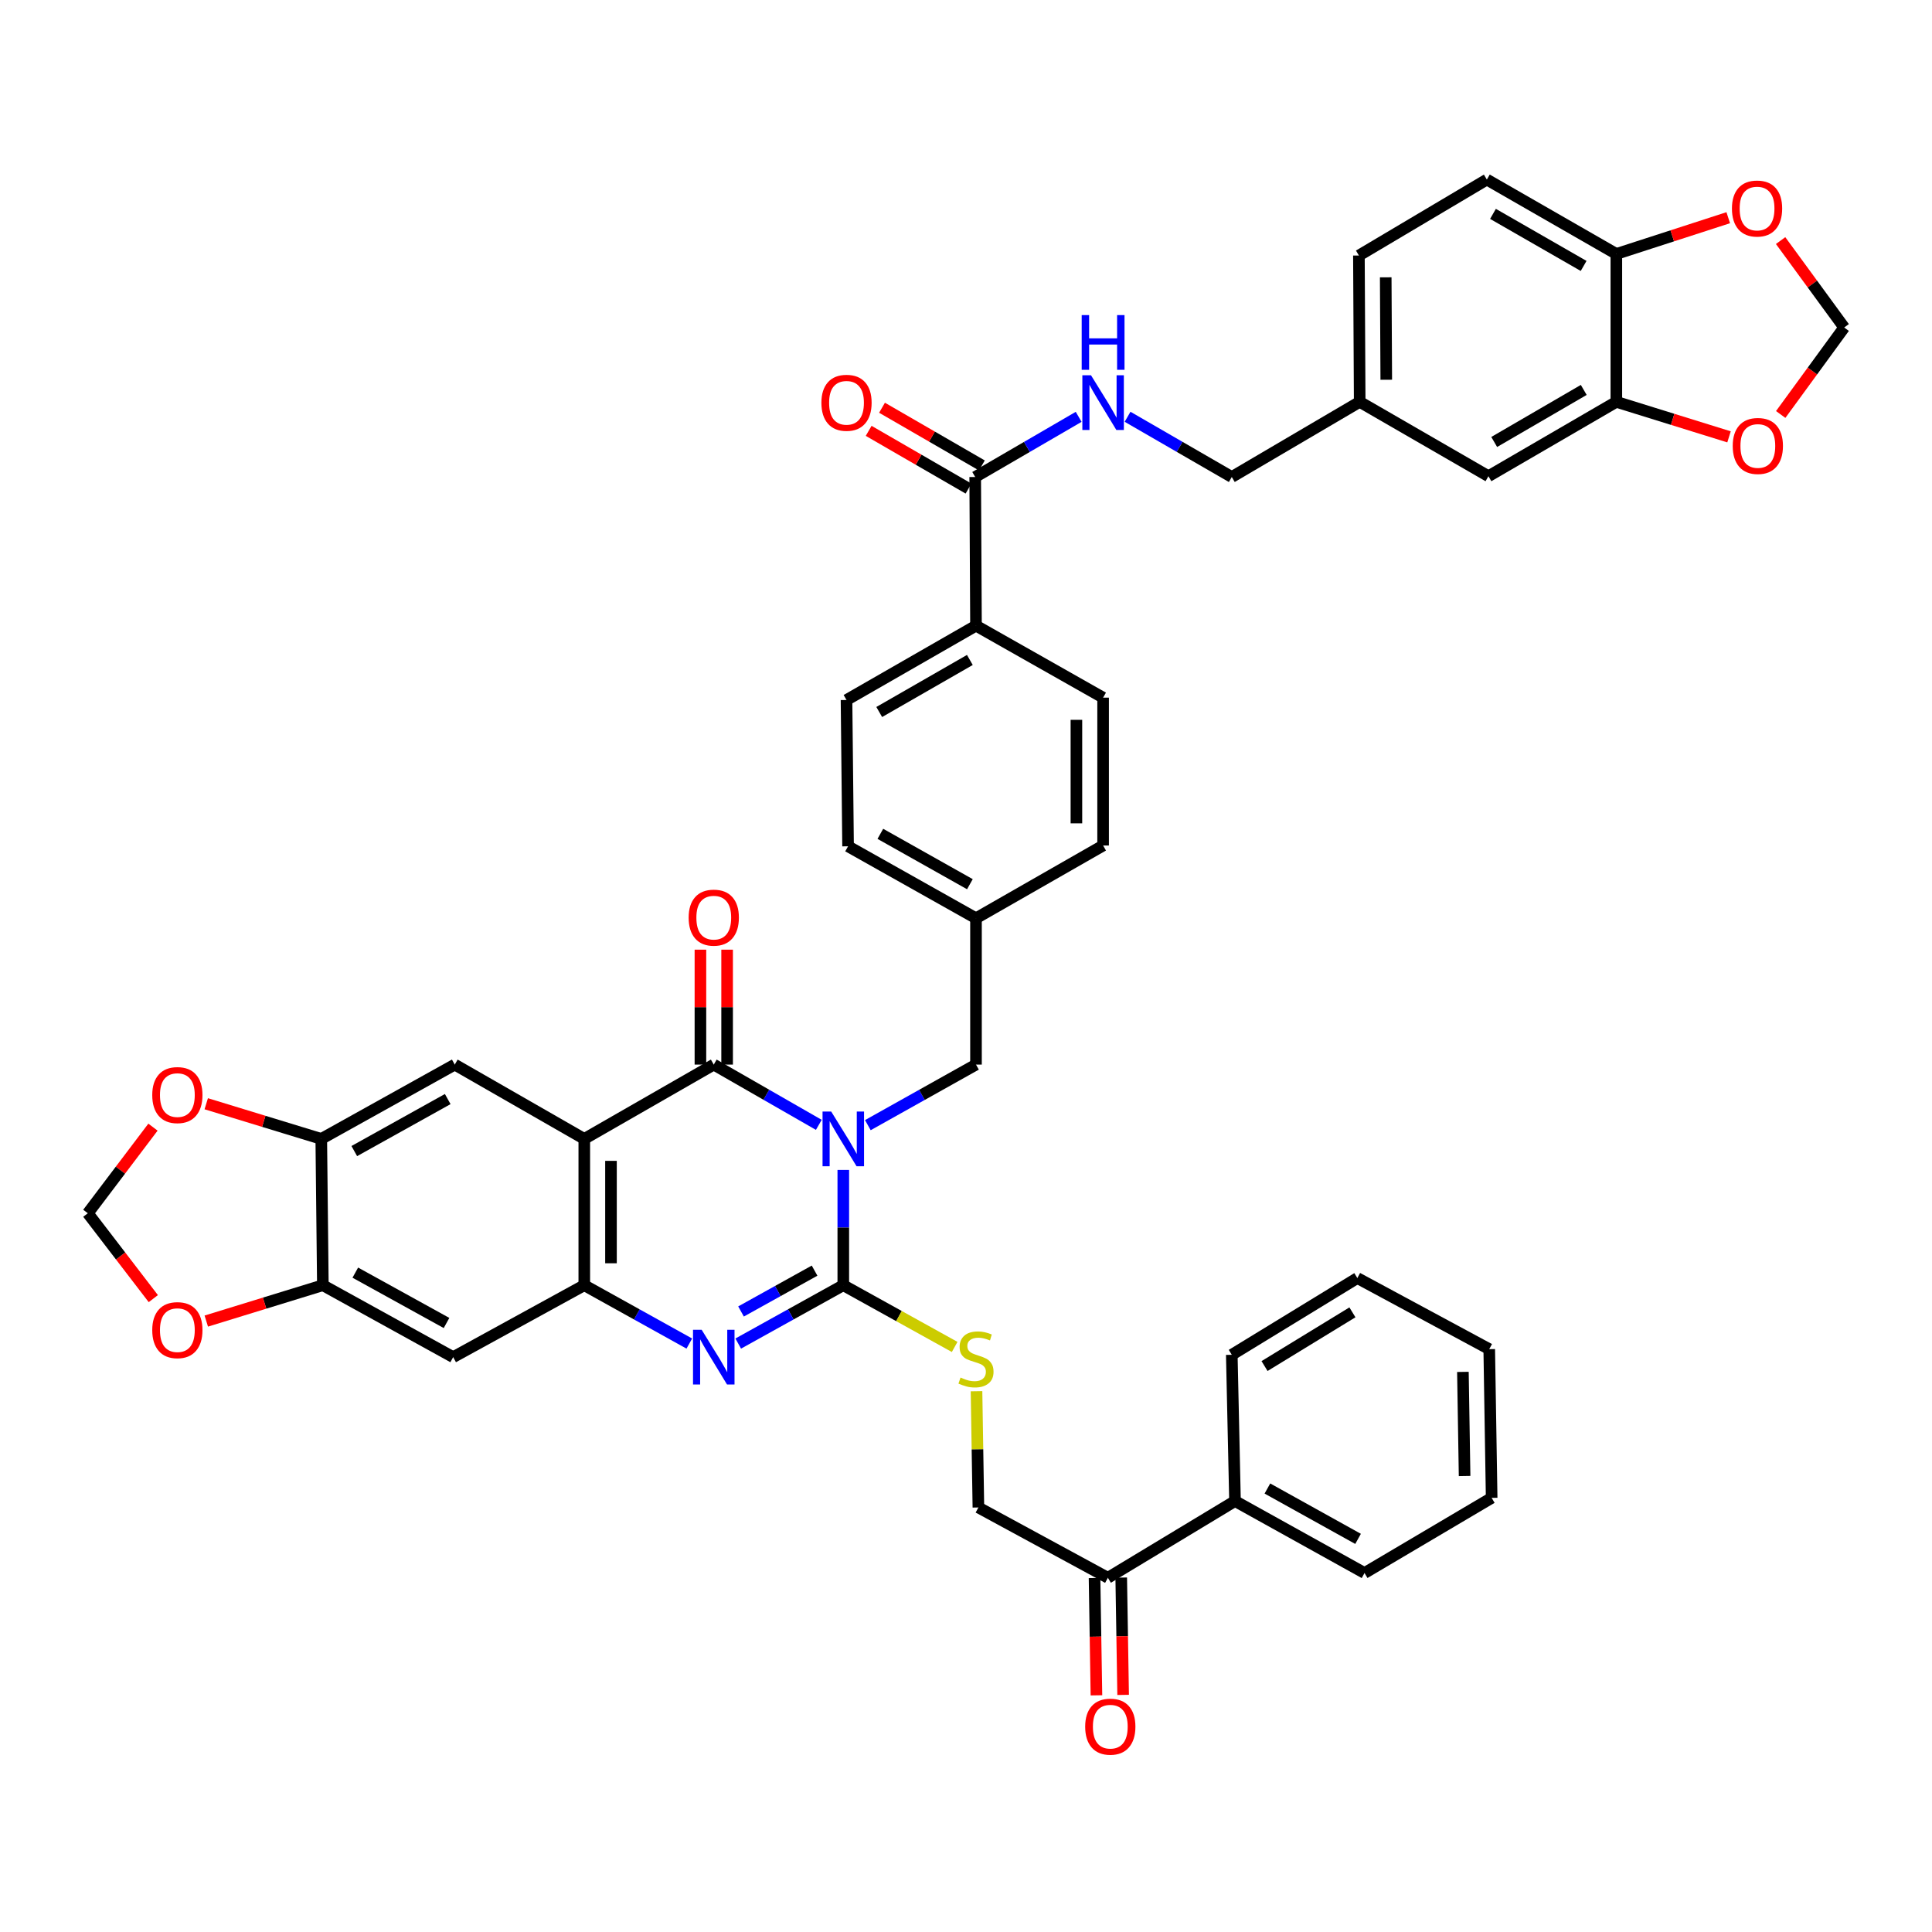 <?xml version='1.0' encoding='iso-8859-1'?>
<svg version='1.1' baseProfile='full'
              xmlns='http://www.w3.org/2000/svg'
                      xmlns:rdkit='http://www.rdkit.org/xml'
                      xmlns:xlink='http://www.w3.org/1999/xlink'
                  xml:space='preserve'
width='1000px' height='1000px' viewBox='0 0 1000 1000'>
<!-- END OF HEADER -->
<rect style='opacity:1.0;fill:#FFFFFF;stroke:none' width='1000' height='1000' x='0' y='0'> </rect>
<path class='bond-0' d='M 436.488,605.548 L 436.488,635.388' style='fill:none;fill-rule:evenodd;stroke:#0000FF;stroke-width:6px;stroke-linecap:butt;stroke-linejoin:miter;stroke-opacity:1' />
<path class='bond-0' d='M 436.488,635.388 L 436.488,665.227' style='fill:none;fill-rule:evenodd;stroke:#000000;stroke-width:6px;stroke-linecap:butt;stroke-linejoin:miter;stroke-opacity:1' />
<path class='bond-1' d='M 423.816,582.224 L 396.631,566.627' style='fill:none;fill-rule:evenodd;stroke:#0000FF;stroke-width:6px;stroke-linecap:butt;stroke-linejoin:miter;stroke-opacity:1' />
<path class='bond-1' d='M 396.631,566.627 L 369.446,551.03' style='fill:none;fill-rule:evenodd;stroke:#000000;stroke-width:6px;stroke-linecap:butt;stroke-linejoin:miter;stroke-opacity:1' />
<path class='bond-11' d='M 449.196,582.378 L 477.185,566.704' style='fill:none;fill-rule:evenodd;stroke:#0000FF;stroke-width:6px;stroke-linecap:butt;stroke-linejoin:miter;stroke-opacity:1' />
<path class='bond-11' d='M 477.185,566.704 L 505.174,551.03' style='fill:none;fill-rule:evenodd;stroke:#000000;stroke-width:6px;stroke-linecap:butt;stroke-linejoin:miter;stroke-opacity:1' />
<path class='bond-3' d='M 436.488,665.227 L 409.296,680.327' style='fill:none;fill-rule:evenodd;stroke:#000000;stroke-width:6px;stroke-linecap:butt;stroke-linejoin:miter;stroke-opacity:1' />
<path class='bond-3' d='M 409.296,680.327 L 382.103,695.427' style='fill:none;fill-rule:evenodd;stroke:#0000FF;stroke-width:6px;stroke-linecap:butt;stroke-linejoin:miter;stroke-opacity:1' />
<path class='bond-3' d='M 421.623,657.678 L 402.588,668.248' style='fill:none;fill-rule:evenodd;stroke:#000000;stroke-width:6px;stroke-linecap:butt;stroke-linejoin:miter;stroke-opacity:1' />
<path class='bond-3' d='M 402.588,668.248 L 383.553,678.818' style='fill:none;fill-rule:evenodd;stroke:#0000FF;stroke-width:6px;stroke-linecap:butt;stroke-linejoin:miter;stroke-opacity:1' />
<path class='bond-7' d='M 436.488,665.227 L 465.309,681.2' style='fill:none;fill-rule:evenodd;stroke:#000000;stroke-width:6px;stroke-linecap:butt;stroke-linejoin:miter;stroke-opacity:1' />
<path class='bond-7' d='M 465.309,681.2 L 494.13,697.172' style='fill:none;fill-rule:evenodd;stroke:#CCCC00;stroke-width:6px;stroke-linecap:butt;stroke-linejoin:miter;stroke-opacity:1' />
<path class='bond-2' d='M 369.446,551.03 L 302.426,589.495' style='fill:none;fill-rule:evenodd;stroke:#000000;stroke-width:6px;stroke-linecap:butt;stroke-linejoin:miter;stroke-opacity:1' />
<path class='bond-14' d='M 376.354,551.03 L 376.354,521.289' style='fill:none;fill-rule:evenodd;stroke:#000000;stroke-width:6px;stroke-linecap:butt;stroke-linejoin:miter;stroke-opacity:1' />
<path class='bond-14' d='M 376.354,521.289 L 376.354,491.547' style='fill:none;fill-rule:evenodd;stroke:#FF0000;stroke-width:6px;stroke-linecap:butt;stroke-linejoin:miter;stroke-opacity:1' />
<path class='bond-14' d='M 362.537,551.03 L 362.537,521.289' style='fill:none;fill-rule:evenodd;stroke:#000000;stroke-width:6px;stroke-linecap:butt;stroke-linejoin:miter;stroke-opacity:1' />
<path class='bond-14' d='M 362.537,521.289 L 362.537,491.547' style='fill:none;fill-rule:evenodd;stroke:#FF0000;stroke-width:6px;stroke-linecap:butt;stroke-linejoin:miter;stroke-opacity:1' />
<path class='bond-4' d='M 302.426,589.495 L 302.426,665.227' style='fill:none;fill-rule:evenodd;stroke:#000000;stroke-width:6px;stroke-linecap:butt;stroke-linejoin:miter;stroke-opacity:1' />
<path class='bond-4' d='M 316.243,600.855 L 316.243,653.867' style='fill:none;fill-rule:evenodd;stroke:#000000;stroke-width:6px;stroke-linecap:butt;stroke-linejoin:miter;stroke-opacity:1' />
<path class='bond-5' d='M 302.426,589.495 L 235.383,551.03' style='fill:none;fill-rule:evenodd;stroke:#000000;stroke-width:6px;stroke-linecap:butt;stroke-linejoin:miter;stroke-opacity:1' />
<path class='bond-43' d='M 356.789,695.425 L 329.607,680.326' style='fill:none;fill-rule:evenodd;stroke:#0000FF;stroke-width:6px;stroke-linecap:butt;stroke-linejoin:miter;stroke-opacity:1' />
<path class='bond-43' d='M 329.607,680.326 L 302.426,665.227' style='fill:none;fill-rule:evenodd;stroke:#000000;stroke-width:6px;stroke-linecap:butt;stroke-linejoin:miter;stroke-opacity:1' />
<path class='bond-6' d='M 302.426,665.227 L 234.562,702.456' style='fill:none;fill-rule:evenodd;stroke:#000000;stroke-width:6px;stroke-linecap:butt;stroke-linejoin:miter;stroke-opacity:1' />
<path class='bond-8' d='M 235.383,551.03 L 166.291,589.495' style='fill:none;fill-rule:evenodd;stroke:#000000;stroke-width:6px;stroke-linecap:butt;stroke-linejoin:miter;stroke-opacity:1' />
<path class='bond-8' d='M 231.74,568.872 L 183.376,595.797' style='fill:none;fill-rule:evenodd;stroke:#000000;stroke-width:6px;stroke-linecap:butt;stroke-linejoin:miter;stroke-opacity:1' />
<path class='bond-45' d='M 234.562,702.456 L 167.112,665.227' style='fill:none;fill-rule:evenodd;stroke:#000000;stroke-width:6px;stroke-linecap:butt;stroke-linejoin:miter;stroke-opacity:1' />
<path class='bond-45' d='M 231.121,684.775 L 183.907,658.715' style='fill:none;fill-rule:evenodd;stroke:#000000;stroke-width:6px;stroke-linecap:butt;stroke-linejoin:miter;stroke-opacity:1' />
<path class='bond-24' d='M 505.445,720.097 L 505.931,750.183' style='fill:none;fill-rule:evenodd;stroke:#CCCC00;stroke-width:6px;stroke-linecap:butt;stroke-linejoin:miter;stroke-opacity:1' />
<path class='bond-24' d='M 505.931,750.183 L 506.417,780.268' style='fill:none;fill-rule:evenodd;stroke:#000000;stroke-width:6px;stroke-linecap:butt;stroke-linejoin:miter;stroke-opacity:1' />
<path class='bond-10' d='M 166.291,589.495 L 167.112,665.227' style='fill:none;fill-rule:evenodd;stroke:#000000;stroke-width:6px;stroke-linecap:butt;stroke-linejoin:miter;stroke-opacity:1' />
<path class='bond-16' d='M 166.291,589.495 L 136.52,580.396' style='fill:none;fill-rule:evenodd;stroke:#000000;stroke-width:6px;stroke-linecap:butt;stroke-linejoin:miter;stroke-opacity:1' />
<path class='bond-16' d='M 136.52,580.396 L 106.75,571.296' style='fill:none;fill-rule:evenodd;stroke:#FF0000;stroke-width:6px;stroke-linecap:butt;stroke-linejoin:miter;stroke-opacity:1' />
<path class='bond-9' d='M 504.759,246.897 L 505.174,323.842' style='fill:none;fill-rule:evenodd;stroke:#000000;stroke-width:6px;stroke-linecap:butt;stroke-linejoin:miter;stroke-opacity:1' />
<path class='bond-13' d='M 504.759,246.897 L 531.535,231.328' style='fill:none;fill-rule:evenodd;stroke:#000000;stroke-width:6px;stroke-linecap:butt;stroke-linejoin:miter;stroke-opacity:1' />
<path class='bond-13' d='M 531.535,231.328 L 558.311,215.76' style='fill:none;fill-rule:evenodd;stroke:#0000FF;stroke-width:6px;stroke-linecap:butt;stroke-linejoin:miter;stroke-opacity:1' />
<path class='bond-26' d='M 508.216,240.916 L 482.375,225.981' style='fill:none;fill-rule:evenodd;stroke:#000000;stroke-width:6px;stroke-linecap:butt;stroke-linejoin:miter;stroke-opacity:1' />
<path class='bond-26' d='M 482.375,225.981 L 456.534,211.045' style='fill:none;fill-rule:evenodd;stroke:#FF0000;stroke-width:6px;stroke-linecap:butt;stroke-linejoin:miter;stroke-opacity:1' />
<path class='bond-26' d='M 501.302,252.878 L 475.461,237.943' style='fill:none;fill-rule:evenodd;stroke:#000000;stroke-width:6px;stroke-linecap:butt;stroke-linejoin:miter;stroke-opacity:1' />
<path class='bond-26' d='M 475.461,237.943 L 449.62,223.008' style='fill:none;fill-rule:evenodd;stroke:#FF0000;stroke-width:6px;stroke-linecap:butt;stroke-linejoin:miter;stroke-opacity:1' />
<path class='bond-17' d='M 167.112,665.227 L 136.942,674.508' style='fill:none;fill-rule:evenodd;stroke:#000000;stroke-width:6px;stroke-linecap:butt;stroke-linejoin:miter;stroke-opacity:1' />
<path class='bond-17' d='M 136.942,674.508 L 106.772,683.788' style='fill:none;fill-rule:evenodd;stroke:#FF0000;stroke-width:6px;stroke-linecap:butt;stroke-linejoin:miter;stroke-opacity:1' />
<path class='bond-32' d='M 505.174,551.03 L 505.174,475.291' style='fill:none;fill-rule:evenodd;stroke:#000000;stroke-width:6px;stroke-linecap:butt;stroke-linejoin:miter;stroke-opacity:1' />
<path class='bond-12' d='M 836.618,207.995 L 770.412,246.483' style='fill:none;fill-rule:evenodd;stroke:#000000;stroke-width:6px;stroke-linecap:butt;stroke-linejoin:miter;stroke-opacity:1' />
<path class='bond-12' d='M 819.743,201.823 L 773.399,228.764' style='fill:none;fill-rule:evenodd;stroke:#000000;stroke-width:6px;stroke-linecap:butt;stroke-linejoin:miter;stroke-opacity:1' />
<path class='bond-18' d='M 836.618,207.995 L 865.778,217.054' style='fill:none;fill-rule:evenodd;stroke:#000000;stroke-width:6px;stroke-linecap:butt;stroke-linejoin:miter;stroke-opacity:1' />
<path class='bond-18' d='M 865.778,217.054 L 894.938,226.113' style='fill:none;fill-rule:evenodd;stroke:#FF0000;stroke-width:6px;stroke-linecap:butt;stroke-linejoin:miter;stroke-opacity:1' />
<path class='bond-48' d='M 836.618,207.995 L 836.618,131.442' style='fill:none;fill-rule:evenodd;stroke:#000000;stroke-width:6px;stroke-linecap:butt;stroke-linejoin:miter;stroke-opacity:1' />
<path class='bond-34' d='M 583.628,215.721 L 610.599,231.309' style='fill:none;fill-rule:evenodd;stroke:#0000FF;stroke-width:6px;stroke-linecap:butt;stroke-linejoin:miter;stroke-opacity:1' />
<path class='bond-34' d='M 610.599,231.309 L 637.57,246.897' style='fill:none;fill-rule:evenodd;stroke:#000000;stroke-width:6px;stroke-linecap:butt;stroke-linejoin:miter;stroke-opacity:1' />
<path class='bond-15' d='M 836.618,131.442 L 769.591,92.946' style='fill:none;fill-rule:evenodd;stroke:#000000;stroke-width:6px;stroke-linecap:butt;stroke-linejoin:miter;stroke-opacity:1' />
<path class='bond-15' d='M 819.683,137.649 L 772.764,110.702' style='fill:none;fill-rule:evenodd;stroke:#000000;stroke-width:6px;stroke-linecap:butt;stroke-linejoin:miter;stroke-opacity:1' />
<path class='bond-21' d='M 836.618,131.442 L 865.576,122.062' style='fill:none;fill-rule:evenodd;stroke:#000000;stroke-width:6px;stroke-linecap:butt;stroke-linejoin:miter;stroke-opacity:1' />
<path class='bond-21' d='M 865.576,122.062 L 894.535,112.683' style='fill:none;fill-rule:evenodd;stroke:#FF0000;stroke-width:6px;stroke-linecap:butt;stroke-linejoin:miter;stroke-opacity:1' />
<path class='bond-22' d='M 79.18,583.408 L 62.317,605.691' style='fill:none;fill-rule:evenodd;stroke:#FF0000;stroke-width:6px;stroke-linecap:butt;stroke-linejoin:miter;stroke-opacity:1' />
<path class='bond-22' d='M 62.317,605.691 L 45.455,627.975' style='fill:none;fill-rule:evenodd;stroke:#000000;stroke-width:6px;stroke-linecap:butt;stroke-linejoin:miter;stroke-opacity:1' />
<path class='bond-46' d='M 79.357,672.17 L 62.406,650.072' style='fill:none;fill-rule:evenodd;stroke:#FF0000;stroke-width:6px;stroke-linecap:butt;stroke-linejoin:miter;stroke-opacity:1' />
<path class='bond-46' d='M 62.406,650.072 L 45.455,627.975' style='fill:none;fill-rule:evenodd;stroke:#000000;stroke-width:6px;stroke-linecap:butt;stroke-linejoin:miter;stroke-opacity:1' />
<path class='bond-23' d='M 921.69,214.532 L 938.118,192.023' style='fill:none;fill-rule:evenodd;stroke:#FF0000;stroke-width:6px;stroke-linecap:butt;stroke-linejoin:miter;stroke-opacity:1' />
<path class='bond-23' d='M 938.118,192.023 L 954.545,169.515' style='fill:none;fill-rule:evenodd;stroke:#000000;stroke-width:6px;stroke-linecap:butt;stroke-linejoin:miter;stroke-opacity:1' />
<path class='bond-19' d='M 573.437,816.66 L 506.417,780.268' style='fill:none;fill-rule:evenodd;stroke:#000000;stroke-width:6px;stroke-linecap:butt;stroke-linejoin:miter;stroke-opacity:1' />
<path class='bond-27' d='M 566.529,816.772 L 567.023,847.138' style='fill:none;fill-rule:evenodd;stroke:#000000;stroke-width:6px;stroke-linecap:butt;stroke-linejoin:miter;stroke-opacity:1' />
<path class='bond-27' d='M 567.023,847.138 L 567.516,877.503' style='fill:none;fill-rule:evenodd;stroke:#FF0000;stroke-width:6px;stroke-linecap:butt;stroke-linejoin:miter;stroke-opacity:1' />
<path class='bond-27' d='M 580.344,816.548 L 580.838,846.913' style='fill:none;fill-rule:evenodd;stroke:#000000;stroke-width:6px;stroke-linecap:butt;stroke-linejoin:miter;stroke-opacity:1' />
<path class='bond-27' d='M 580.838,846.913 L 581.332,877.279' style='fill:none;fill-rule:evenodd;stroke:#FF0000;stroke-width:6px;stroke-linecap:butt;stroke-linejoin:miter;stroke-opacity:1' />
<path class='bond-28' d='M 573.437,816.66 L 639.236,776.944' style='fill:none;fill-rule:evenodd;stroke:#000000;stroke-width:6px;stroke-linecap:butt;stroke-linejoin:miter;stroke-opacity:1' />
<path class='bond-20' d='M 505.174,323.842 L 438.154,362.322' style='fill:none;fill-rule:evenodd;stroke:#000000;stroke-width:6px;stroke-linecap:butt;stroke-linejoin:miter;stroke-opacity:1' />
<path class='bond-20' d='M 502,341.596 L 455.087,368.532' style='fill:none;fill-rule:evenodd;stroke:#000000;stroke-width:6px;stroke-linecap:butt;stroke-linejoin:miter;stroke-opacity:1' />
<path class='bond-44' d='M 505.174,323.842 L 570.965,361.102' style='fill:none;fill-rule:evenodd;stroke:#000000;stroke-width:6px;stroke-linecap:butt;stroke-linejoin:miter;stroke-opacity:1' />
<path class='bond-49' d='M 921.64,124.523 L 938.093,147.019' style='fill:none;fill-rule:evenodd;stroke:#FF0000;stroke-width:6px;stroke-linecap:butt;stroke-linejoin:miter;stroke-opacity:1' />
<path class='bond-49' d='M 938.093,147.019 L 954.545,169.515' style='fill:none;fill-rule:evenodd;stroke:#000000;stroke-width:6px;stroke-linecap:butt;stroke-linejoin:miter;stroke-opacity:1' />
<path class='bond-25' d='M 770.412,246.483 L 703.776,207.995' style='fill:none;fill-rule:evenodd;stroke:#000000;stroke-width:6px;stroke-linecap:butt;stroke-linejoin:miter;stroke-opacity:1' />
<path class='bond-38' d='M 639.236,776.944 L 706.279,814.189' style='fill:none;fill-rule:evenodd;stroke:#000000;stroke-width:6px;stroke-linecap:butt;stroke-linejoin:miter;stroke-opacity:1' />
<path class='bond-38' d='M 656.002,770.453 L 702.932,796.524' style='fill:none;fill-rule:evenodd;stroke:#000000;stroke-width:6px;stroke-linecap:butt;stroke-linejoin:miter;stroke-opacity:1' />
<path class='bond-39' d='M 639.236,776.944 L 637.57,701.235' style='fill:none;fill-rule:evenodd;stroke:#000000;stroke-width:6px;stroke-linecap:butt;stroke-linejoin:miter;stroke-opacity:1' />
<path class='bond-29' d='M 769.591,92.946 L 703.369,132.255' style='fill:none;fill-rule:evenodd;stroke:#000000;stroke-width:6px;stroke-linecap:butt;stroke-linejoin:miter;stroke-opacity:1' />
<path class='bond-30' d='M 438.154,362.322 L 438.96,438.046' style='fill:none;fill-rule:evenodd;stroke:#000000;stroke-width:6px;stroke-linecap:butt;stroke-linejoin:miter;stroke-opacity:1' />
<path class='bond-31' d='M 570.965,361.102 L 570.965,437.639' style='fill:none;fill-rule:evenodd;stroke:#000000;stroke-width:6px;stroke-linecap:butt;stroke-linejoin:miter;stroke-opacity:1' />
<path class='bond-31' d='M 557.148,372.582 L 557.148,426.159' style='fill:none;fill-rule:evenodd;stroke:#000000;stroke-width:6px;stroke-linecap:butt;stroke-linejoin:miter;stroke-opacity:1' />
<path class='bond-36' d='M 505.174,475.291 L 570.965,437.639' style='fill:none;fill-rule:evenodd;stroke:#000000;stroke-width:6px;stroke-linecap:butt;stroke-linejoin:miter;stroke-opacity:1' />
<path class='bond-37' d='M 505.174,475.291 L 438.96,438.046' style='fill:none;fill-rule:evenodd;stroke:#000000;stroke-width:6px;stroke-linecap:butt;stroke-linejoin:miter;stroke-opacity:1' />
<path class='bond-37' d='M 502.015,457.661 L 455.666,431.59' style='fill:none;fill-rule:evenodd;stroke:#000000;stroke-width:6px;stroke-linecap:butt;stroke-linejoin:miter;stroke-opacity:1' />
<path class='bond-33' d='M 703.776,207.995 L 637.57,246.897' style='fill:none;fill-rule:evenodd;stroke:#000000;stroke-width:6px;stroke-linecap:butt;stroke-linejoin:miter;stroke-opacity:1' />
<path class='bond-35' d='M 703.776,207.995 L 703.369,132.255' style='fill:none;fill-rule:evenodd;stroke:#000000;stroke-width:6px;stroke-linecap:butt;stroke-linejoin:miter;stroke-opacity:1' />
<path class='bond-35' d='M 717.532,196.56 L 717.247,143.542' style='fill:none;fill-rule:evenodd;stroke:#000000;stroke-width:6px;stroke-linecap:butt;stroke-linejoin:miter;stroke-opacity:1' />
<path class='bond-41' d='M 706.279,814.189 L 772.078,775.294' style='fill:none;fill-rule:evenodd;stroke:#000000;stroke-width:6px;stroke-linecap:butt;stroke-linejoin:miter;stroke-opacity:1' />
<path class='bond-40' d='M 637.57,701.235 L 702.556,661.519' style='fill:none;fill-rule:evenodd;stroke:#000000;stroke-width:6px;stroke-linecap:butt;stroke-linejoin:miter;stroke-opacity:1' />
<path class='bond-40' d='M 654.523,707.067 L 700.013,679.266' style='fill:none;fill-rule:evenodd;stroke:#000000;stroke-width:6px;stroke-linecap:butt;stroke-linejoin:miter;stroke-opacity:1' />
<path class='bond-42' d='M 702.556,661.519 L 770.827,698.318' style='fill:none;fill-rule:evenodd;stroke:#000000;stroke-width:6px;stroke-linecap:butt;stroke-linejoin:miter;stroke-opacity:1' />
<path class='bond-47' d='M 772.078,775.294 L 770.827,698.318' style='fill:none;fill-rule:evenodd;stroke:#000000;stroke-width:6px;stroke-linecap:butt;stroke-linejoin:miter;stroke-opacity:1' />
<path class='bond-47' d='M 758.075,763.972 L 757.199,710.089' style='fill:none;fill-rule:evenodd;stroke:#000000;stroke-width:6px;stroke-linecap:butt;stroke-linejoin:miter;stroke-opacity:1' />
<path  class='atom-0' d='M 430.228 575.335
L 439.508 590.335
Q 440.428 591.815, 441.908 594.495
Q 443.388 597.175, 443.468 597.335
L 443.468 575.335
L 447.228 575.335
L 447.228 603.655
L 443.348 603.655
L 433.388 587.255
Q 432.228 585.335, 430.988 583.135
Q 429.788 580.935, 429.428 580.255
L 429.428 603.655
L 425.748 603.655
L 425.748 575.335
L 430.228 575.335
' fill='#0000FF'/>
<path  class='atom-4' d='M 363.186 688.296
L 372.466 703.296
Q 373.386 704.776, 374.866 707.456
Q 376.346 710.136, 376.426 710.296
L 376.426 688.296
L 380.186 688.296
L 380.186 716.616
L 376.306 716.616
L 366.346 700.216
Q 365.186 698.296, 363.946 696.096
Q 362.746 693.896, 362.386 693.216
L 362.386 716.616
L 358.706 716.616
L 358.706 688.296
L 363.186 688.296
' fill='#0000FF'/>
<path  class='atom-8' d='M 497.174 713.013
Q 497.494 713.133, 498.814 713.693
Q 500.134 714.253, 501.574 714.613
Q 503.054 714.933, 504.494 714.933
Q 507.174 714.933, 508.734 713.653
Q 510.294 712.333, 510.294 710.053
Q 510.294 708.493, 509.494 707.533
Q 508.734 706.573, 507.534 706.053
Q 506.334 705.533, 504.334 704.933
Q 501.814 704.173, 500.294 703.453
Q 498.814 702.733, 497.734 701.213
Q 496.694 699.693, 496.694 697.133
Q 496.694 693.573, 499.094 691.373
Q 501.534 689.173, 506.334 689.173
Q 509.614 689.173, 513.334 690.733
L 512.414 693.813
Q 509.014 692.413, 506.454 692.413
Q 503.694 692.413, 502.174 693.573
Q 500.654 694.693, 500.694 696.653
Q 500.694 698.173, 501.454 699.093
Q 502.254 700.013, 503.374 700.533
Q 504.534 701.053, 506.454 701.653
Q 509.014 702.453, 510.534 703.253
Q 512.054 704.053, 513.134 705.693
Q 514.254 707.293, 514.254 710.053
Q 514.254 713.973, 511.614 716.093
Q 509.014 718.173, 504.654 718.173
Q 502.134 718.173, 500.214 717.613
Q 498.334 717.093, 496.094 716.173
L 497.174 713.013
' fill='#CCCC00'/>
<path  class='atom-14' d='M 564.705 194.242
L 573.985 209.242
Q 574.905 210.722, 576.385 213.402
Q 577.865 216.082, 577.945 216.242
L 577.945 194.242
L 581.705 194.242
L 581.705 222.562
L 577.825 222.562
L 567.865 206.162
Q 566.705 204.242, 565.465 202.042
Q 564.265 199.842, 563.905 199.162
L 563.905 222.562
L 560.225 222.562
L 560.225 194.242
L 564.705 194.242
' fill='#0000FF'/>
<path  class='atom-14' d='M 559.885 163.09
L 563.725 163.09
L 563.725 175.13
L 578.205 175.13
L 578.205 163.09
L 582.045 163.09
L 582.045 191.41
L 578.205 191.41
L 578.205 178.33
L 563.725 178.33
L 563.725 191.41
L 559.885 191.41
L 559.885 163.09
' fill='#0000FF'/>
<path  class='atom-15' d='M 356.446 474.964
Q 356.446 468.164, 359.806 464.364
Q 363.166 460.564, 369.446 460.564
Q 375.726 460.564, 379.086 464.364
Q 382.446 468.164, 382.446 474.964
Q 382.446 481.844, 379.046 485.764
Q 375.646 489.644, 369.446 489.644
Q 363.206 489.644, 359.806 485.764
Q 356.446 481.884, 356.446 474.964
M 369.446 486.444
Q 373.766 486.444, 376.086 483.564
Q 378.446 480.644, 378.446 474.964
Q 378.446 469.404, 376.086 466.604
Q 373.766 463.764, 369.446 463.764
Q 365.126 463.764, 362.766 466.564
Q 360.446 469.364, 360.446 474.964
Q 360.446 480.684, 362.766 483.564
Q 365.126 486.444, 369.446 486.444
' fill='#FF0000'/>
<path  class='atom-17' d='M 78.803 566.808
Q 78.803 560.008, 82.163 556.208
Q 85.523 552.408, 91.803 552.408
Q 98.083 552.408, 101.443 556.208
Q 104.803 560.008, 104.803 566.808
Q 104.803 573.688, 101.403 577.608
Q 98.003 581.488, 91.803 581.488
Q 85.563 581.488, 82.163 577.608
Q 78.803 573.728, 78.803 566.808
M 91.803 578.288
Q 96.123 578.288, 98.443 575.408
Q 100.803 572.488, 100.803 566.808
Q 100.803 561.248, 98.443 558.448
Q 96.123 555.608, 91.803 555.608
Q 87.483 555.608, 85.123 558.408
Q 82.803 561.208, 82.803 566.808
Q 82.803 572.528, 85.123 575.408
Q 87.483 578.288, 91.803 578.288
' fill='#FF0000'/>
<path  class='atom-18' d='M 78.803 688.473
Q 78.803 681.673, 82.163 677.873
Q 85.523 674.073, 91.803 674.073
Q 98.083 674.073, 101.443 677.873
Q 104.803 681.673, 104.803 688.473
Q 104.803 695.353, 101.403 699.273
Q 98.003 703.153, 91.803 703.153
Q 85.563 703.153, 82.163 699.273
Q 78.803 695.393, 78.803 688.473
M 91.803 699.953
Q 96.123 699.953, 98.443 697.073
Q 100.803 694.153, 100.803 688.473
Q 100.803 682.913, 98.443 680.113
Q 96.123 677.273, 91.803 677.273
Q 87.483 677.273, 85.123 680.073
Q 82.803 682.873, 82.803 688.473
Q 82.803 694.193, 85.123 697.073
Q 87.483 699.953, 91.803 699.953
' fill='#FF0000'/>
<path  class='atom-19' d='M 896.855 230.827
Q 896.855 224.027, 900.215 220.227
Q 903.575 216.427, 909.855 216.427
Q 916.135 216.427, 919.495 220.227
Q 922.855 224.027, 922.855 230.827
Q 922.855 237.707, 919.455 241.627
Q 916.055 245.507, 909.855 245.507
Q 903.615 245.507, 900.215 241.627
Q 896.855 237.747, 896.855 230.827
M 909.855 242.307
Q 914.175 242.307, 916.495 239.427
Q 918.855 236.507, 918.855 230.827
Q 918.855 225.267, 916.495 222.467
Q 914.175 219.627, 909.855 219.627
Q 905.535 219.627, 903.175 222.427
Q 900.855 225.227, 900.855 230.827
Q 900.855 236.547, 903.175 239.427
Q 905.535 242.307, 909.855 242.307
' fill='#FF0000'/>
<path  class='atom-22' d='M 896.449 107.933
Q 896.449 101.133, 899.809 97.333
Q 903.169 93.533, 909.449 93.533
Q 915.729 93.533, 919.089 97.333
Q 922.449 101.133, 922.449 107.933
Q 922.449 114.813, 919.049 118.733
Q 915.649 122.613, 909.449 122.613
Q 903.209 122.613, 899.809 118.733
Q 896.449 114.853, 896.449 107.933
M 909.449 119.413
Q 913.769 119.413, 916.089 116.533
Q 918.449 113.613, 918.449 107.933
Q 918.449 102.373, 916.089 99.573
Q 913.769 96.733, 909.449 96.733
Q 905.129 96.733, 902.769 99.533
Q 900.449 102.333, 900.449 107.933
Q 900.449 113.653, 902.769 116.533
Q 905.129 119.413, 909.449 119.413
' fill='#FF0000'/>
<path  class='atom-27' d='M 425.154 208.482
Q 425.154 201.682, 428.514 197.882
Q 431.874 194.082, 438.154 194.082
Q 444.434 194.082, 447.794 197.882
Q 451.154 201.682, 451.154 208.482
Q 451.154 215.362, 447.754 219.282
Q 444.354 223.162, 438.154 223.162
Q 431.914 223.162, 428.514 219.282
Q 425.154 215.402, 425.154 208.482
M 438.154 219.962
Q 442.474 219.962, 444.794 217.082
Q 447.154 214.162, 447.154 208.482
Q 447.154 202.922, 444.794 200.122
Q 442.474 197.282, 438.154 197.282
Q 433.834 197.282, 431.474 200.082
Q 429.154 202.882, 429.154 208.482
Q 429.154 214.202, 431.474 217.082
Q 433.834 219.962, 438.154 219.962
' fill='#FF0000'/>
<path  class='atom-28' d='M 561.688 893.716
Q 561.688 886.916, 565.048 883.116
Q 568.408 879.316, 574.688 879.316
Q 580.968 879.316, 584.328 883.116
Q 587.688 886.916, 587.688 893.716
Q 587.688 900.596, 584.288 904.516
Q 580.888 908.396, 574.688 908.396
Q 568.448 908.396, 565.048 904.516
Q 561.688 900.636, 561.688 893.716
M 574.688 905.196
Q 579.008 905.196, 581.328 902.316
Q 583.688 899.396, 583.688 893.716
Q 583.688 888.156, 581.328 885.356
Q 579.008 882.516, 574.688 882.516
Q 570.368 882.516, 568.008 885.316
Q 565.688 888.116, 565.688 893.716
Q 565.688 899.436, 568.008 902.316
Q 570.368 905.196, 574.688 905.196
' fill='#FF0000'/>
</svg>
